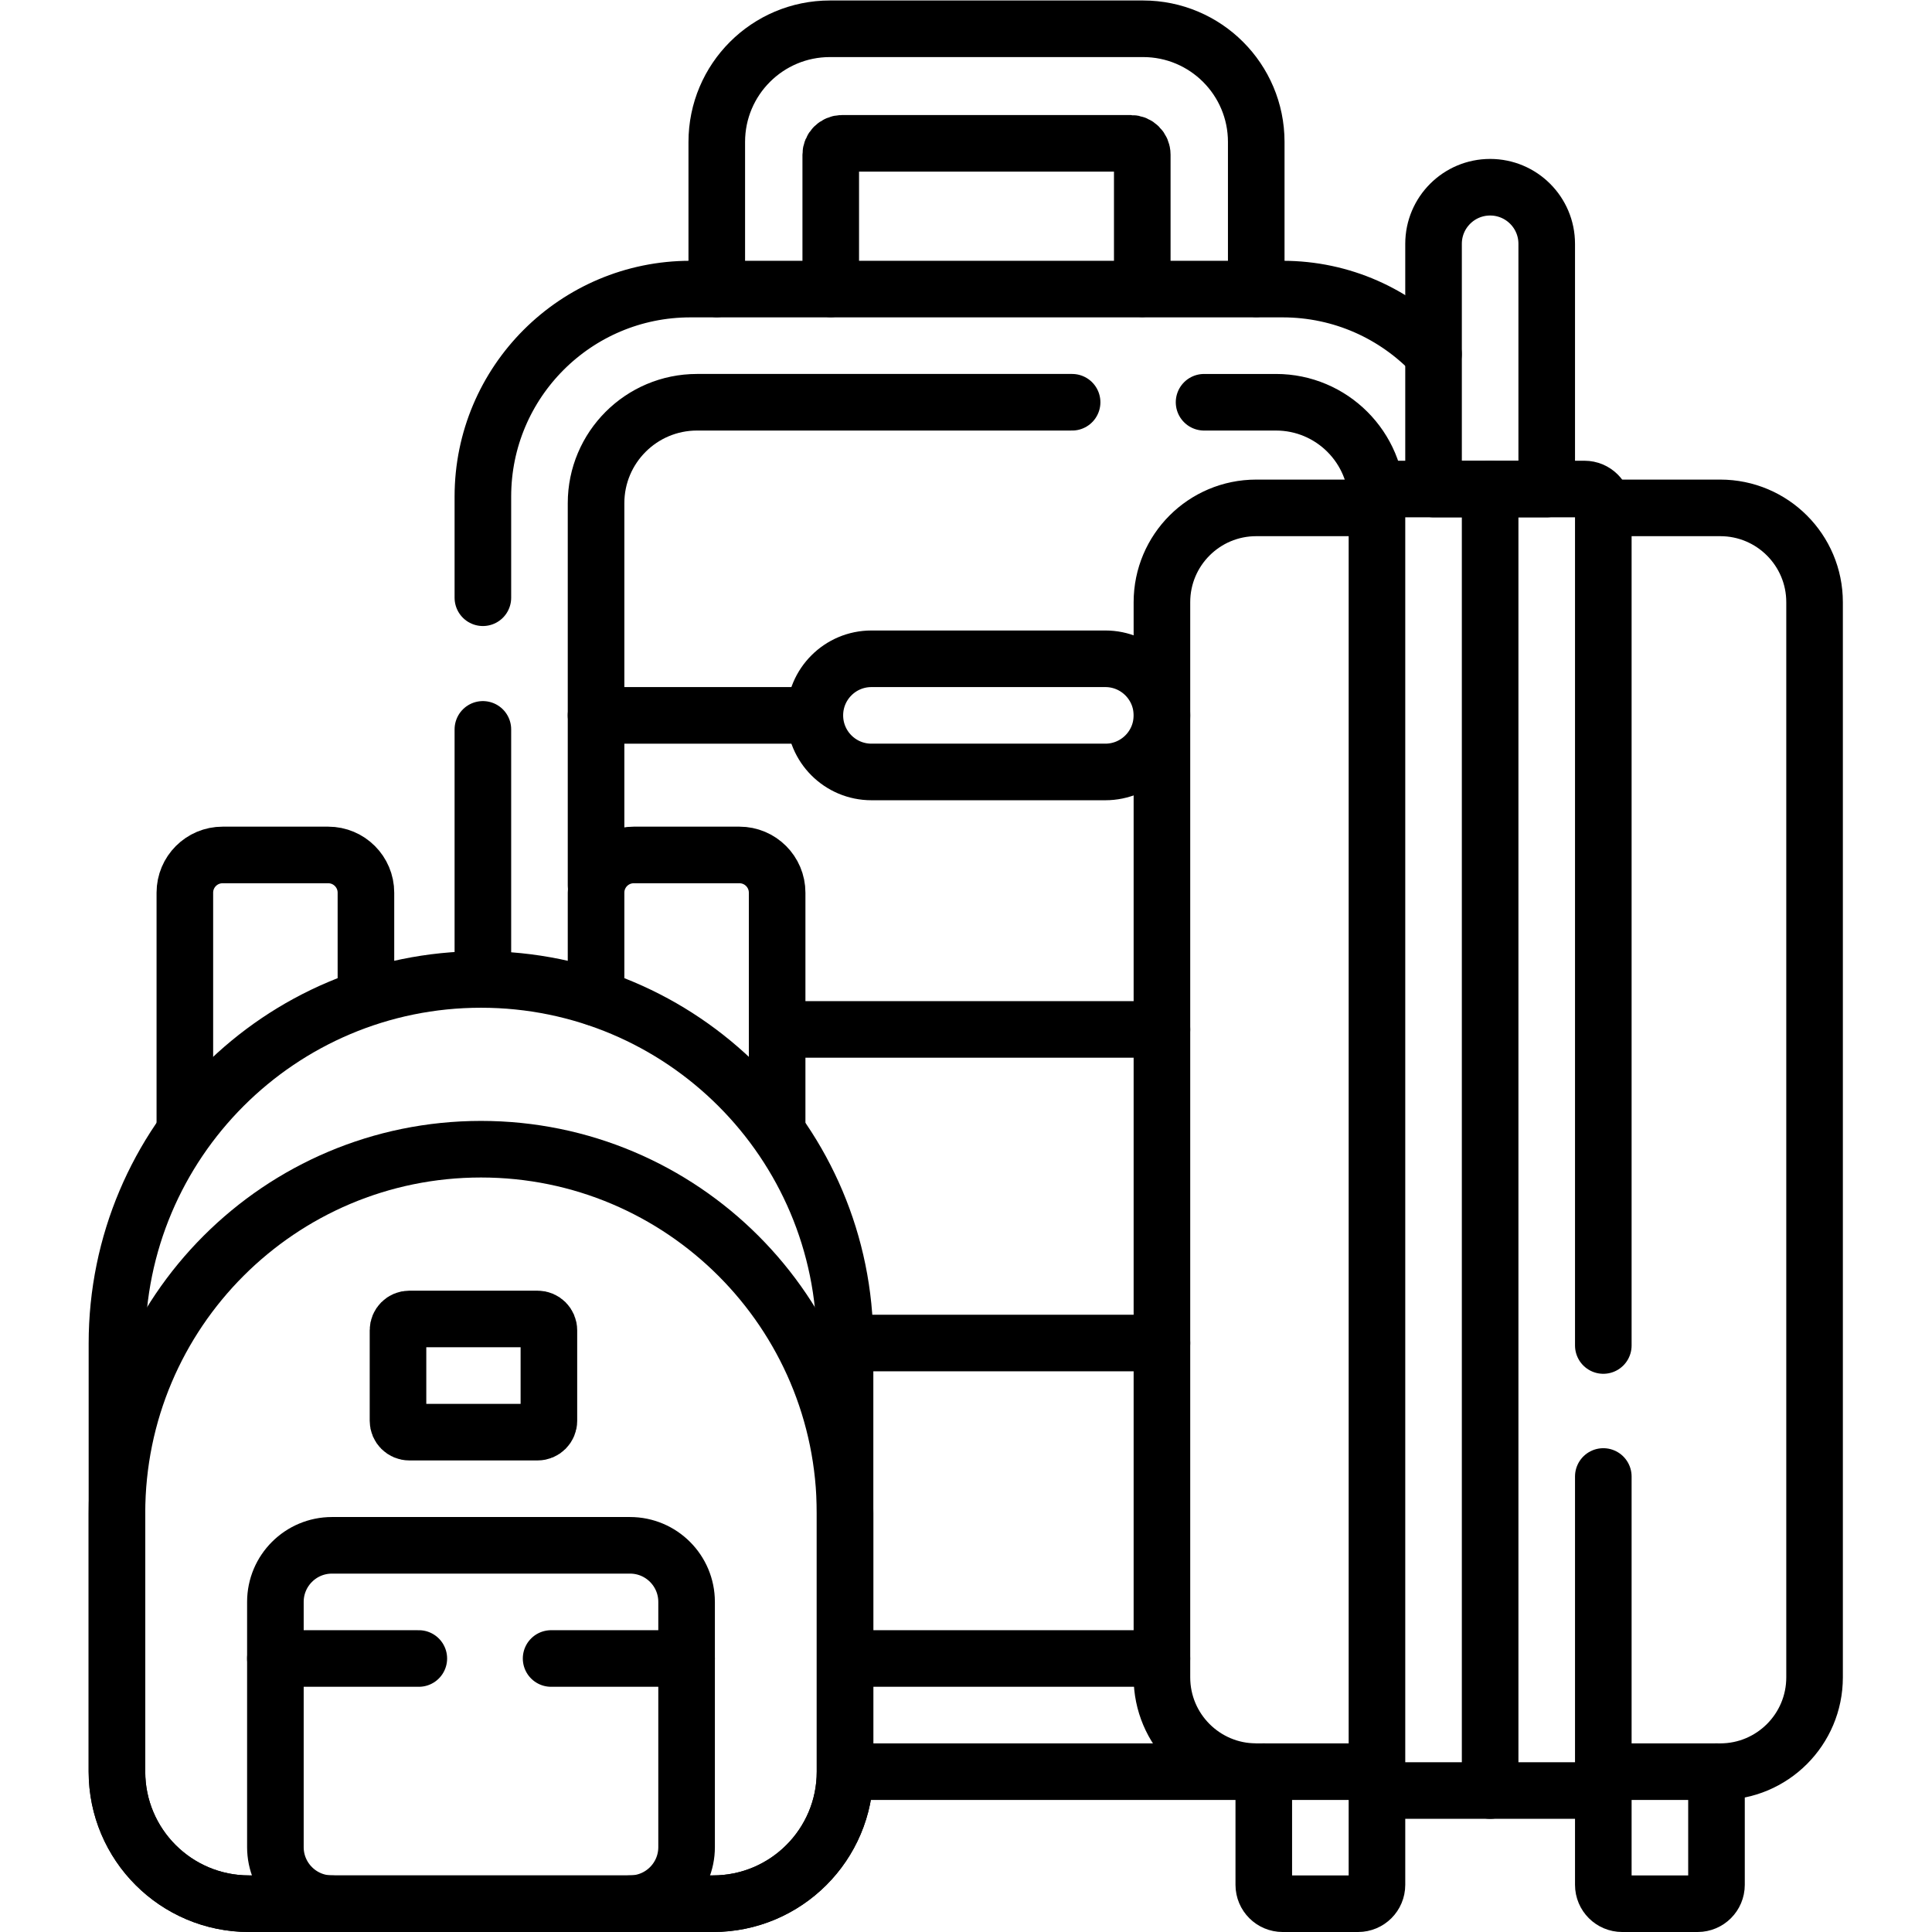 <?xml version="1.0" encoding="UTF-8" standalone="no"?>
<svg xmlns="http://www.w3.org/2000/svg" xmlns:svg="http://www.w3.org/2000/svg" version="1.1" id="svg4023" xml:space="preserve" width="682.667" height="682.667" viewBox="0 0 682.667 682.667">
  <defs id="defs4027">
    <clipPath id="clipPath4037">
      <path d="M 0,512 H 512 V 0 H 0 Z" id="path4035"></path>
    </clipPath>
  </defs>
  <g id="g4029" transform="matrix(1.333,0,0,-1.333,0,682.667)">
    <g id="g4031">
      <g id="g4033" clip-path="url(#clipPath4037)">
        <g id="g4039" transform="translate(302.789,435.585)">
          <path d="m 0,0 v 35.549 c 0,1.657 -1.343,3 -3,3 h -76.577 c -1.657,0 -3,-1.343 -3,-3 V -0.032" style="fill:none;stroke:#000000;stroke-width:15;stroke-linecap:round;stroke-linejoin:round;stroke-miterlimit:10;stroke-dasharray:none;stroke-opacity:1" id="path4041"></path>
        </g>
        <g id="g4043" transform="translate(190,435.545)">
          <path d="m 0,0 v 38.955 c 0,16.568 13.432,30 30,30 h 83 c 16.568,0 30,-13.432 30,-30 V 0.019" style="fill:none;stroke:#000000;stroke-width:15;stroke-linecap:round;stroke-linejoin:round;stroke-miterlimit:10;stroke-dasharray:none;stroke-opacity:1" id="path4045"></path>
        </g>
        <g id="g4047" transform="translate(332.378,42.5)">
          <path d="M 0,0 H -108.323" style="fill:none;stroke:#000000;stroke-width:15;stroke-linecap:round;stroke-linejoin:round;stroke-miterlimit:10;stroke-dasharray:none;stroke-opacity:1" id="path4049"></path>
        </g>
        <g id="g4051" transform="translate(128,353.681)">
          <path d="m 0,0 v 26.819 c 0,30.376 24.625,55 55,55 h 157 c 15.75,0 29.954,-6.62 39.98,-17.23" style="fill:none;stroke:#000000;stroke-width:15;stroke-linecap:round;stroke-linejoin:round;stroke-miterlimit:10;stroke-dasharray:none;stroke-opacity:1" id="path4053"></path>
        </g>
        <g id="g4055" transform="translate(128,252.569)">
          <path d="M 0,0 V 66.218" style="fill:none;stroke:#000000;stroke-width:15;stroke-linecap:round;stroke-linejoin:round;stroke-miterlimit:10;stroke-dasharray:none;stroke-opacity:1" id="path4057"></path>
        </g>
        <g id="g4059" transform="translate(307.993,72.5)">
          <path d="M 0,0 H -83.945" style="fill:none;stroke:#000000;stroke-width:15;stroke-linecap:round;stroke-linejoin:round;stroke-miterlimit:10;stroke-dasharray:none;stroke-opacity:1" id="path4061"></path>
        </g>
        <g id="g4063" transform="translate(319.17,405.5)">
          <path d="M 0,0 H 19.063 C 33.846,0 45.83,-11.983 45.83,-26.766 v -1.024" style="fill:none;stroke:#000000;stroke-width:15;stroke-linecap:round;stroke-linejoin:round;stroke-miterlimit:10;stroke-dasharray:none;stroke-opacity:1" id="path4065"></path>
        </g>
        <g id="g4067" transform="translate(158,277.426)">
          <path d="m 0,0 v 101.309 c 0,14.782 11.983,26.765 26.766,26.765 h 99.425" style="fill:none;stroke:#000000;stroke-width:15;stroke-linecap:round;stroke-linejoin:round;stroke-miterlimit:10;stroke-dasharray:none;stroke-opacity:1" id="path4069"></path>
        </g>
        <g id="g4071" transform="translate(364.985,42.5)">
          <path d="m 0,0 h -31.985 c -13.807,0 -25,11.193 -25,25 v 285 c 0,13.807 11.193,25 25,25 h 31.83" style="fill:none;stroke:#000000;stroke-width:15;stroke-linecap:round;stroke-linejoin:round;stroke-miterlimit:10;stroke-dasharray:none;stroke-opacity:1" id="path4073"></path>
        </g>
        <g id="g4075" transform="translate(425.054,377.5)">
          <path d="m 0,0 h 30.946 c 13.807,0 25,-11.193 25,-25 v -285 c 0,-13.807 -11.193,-25 -25,-25 H -0.03" style="fill:none;stroke:#000000;stroke-width:15;stroke-linecap:round;stroke-linejoin:round;stroke-miterlimit:10;stroke-dasharray:none;stroke-opacity:1" id="path4077"></path>
        </g>
        <g id="g4079" transform="translate(425,120.745)">
          <path d="m 0,0 v -78.245 c 0,-2.762 -2.239,-5 -5,-5 h -50 c -2.761,0 -5,2.238 -5,5 v 335 c 0,2.762 2.239,5 5,5 h 50 c 2.761,0 5,-2.238 5,-5 V 34.723" style="fill:none;stroke:#000000;stroke-width:15;stroke-linecap:round;stroke-linejoin:round;stroke-miterlimit:10;stroke-dasharray:none;stroke-opacity:1" id="path4081"></path>
        </g>
        <g id="g4083" transform="translate(395,382.5)">
          <path d="M 0,0 V -345" style="fill:none;stroke:#000000;stroke-width:15;stroke-linecap:round;stroke-linejoin:round;stroke-miterlimit:10;stroke-dasharray:none;stroke-opacity:1" id="path4085"></path>
        </g>
        <g id="g4087" transform="translate(158,322.5)">
          <path d="M 0,0 H 57.947" style="fill:none;stroke:#000000;stroke-width:15;stroke-linecap:round;stroke-linejoin:round;stroke-miterlimit:10;stroke-dasharray:none;stroke-opacity:1" id="path4089"></path>
        </g>
        <g id="g4091" transform="translate(206.02,239.25)">
          <path d="M 0,0 H 101.979" style="fill:none;stroke:#000000;stroke-width:15;stroke-linecap:round;stroke-linejoin:round;stroke-miterlimit:10;stroke-dasharray:none;stroke-opacity:1" id="path4093"></path>
        </g>
        <g id="g4095" transform="translate(224.106,156.125)">
          <path d="M 0,0 H 83.894" style="fill:none;stroke:#000000;stroke-width:15;stroke-linecap:round;stroke-linejoin:round;stroke-miterlimit:10;stroke-dasharray:none;stroke-opacity:1" id="path4097"></path>
        </g>
        <g id="g4099" transform="translate(293,307.5)">
          <path d="m 0,0 h -62 c -8.284,0 -15,6.716 -15,15 0,8.284 6.716,15 15,15 H 0 C 8.284,30 15,23.284 15,15 15,6.716 8.284,0 0,0 Z" style="fill:none;stroke:#000000;stroke-width:15;stroke-linecap:round;stroke-linejoin:round;stroke-miterlimit:10;stroke-dasharray:none;stroke-opacity:1" id="path4101"></path>
        </g>
        <g id="g4103" transform="translate(158,247.639)">
          <path d="m 0,0 v 27.861 c 0,5.523 4.477,10 10,10 h 28 c 5.523,0 10,-4.477 10,-10 v -63" style="fill:none;stroke:#000000;stroke-width:15;stroke-linecap:round;stroke-linejoin:round;stroke-miterlimit:10;stroke-dasharray:none;stroke-opacity:1" id="path4105"></path>
        </g>
        <g id="g4107" transform="translate(49,212.5)">
          <path d="m 0,0 v 63 c 0,5.522 4.477,10 10,10 h 28 c 5.523,0 10,-4.478 10,-10 V 35.234" style="fill:none;stroke:#000000;stroke-width:15;stroke-linecap:round;stroke-linejoin:round;stroke-miterlimit:10;stroke-dasharray:none;stroke-opacity:1" id="path4109"></path>
        </g>
        <g id="g4111" transform="translate(189,7.5)">
          <path d="m 0,0 h -123 c -19.33,0 -35,15.67 -35,35 v 113.5 c 0,53.296 43.205,96.5 96.5,96.5 C -8.205,245 35,201.796 35,148.5 V 35 C 35,15.67 19.33,0 0,0 Z" style="fill:none;stroke:#000000;stroke-width:15;stroke-linecap:round;stroke-linejoin:round;stroke-miterlimit:10;stroke-dasharray:none;stroke-opacity:1" id="path4113"></path>
        </g>
        <g id="g4115" transform="translate(189,7.5)">
          <path d="m 0,0 h -123 c -19.33,0 -35,15.67 -35,35 v 68.5 c 0,53.296 43.205,96.5 96.5,96.5 C -8.205,200 35,156.796 35,103.5 V 35 C 35,15.67 19.33,0 0,0 Z" style="fill:none;stroke:#000000;stroke-width:15;stroke-linecap:round;stroke-linejoin:round;stroke-miterlimit:10;stroke-dasharray:none;stroke-opacity:1" id="path4117"></path>
        </g>
        <g id="g4119" transform="translate(365,42.5)">
          <path d="m 0,0 v -30 c 0,-2.762 -2.239,-5 -5,-5 h -20 c -2.761,0 -5,2.238 -5,5 V 0" style="fill:none;stroke:#000000;stroke-width:15;stroke-linecap:round;stroke-linejoin:round;stroke-miterlimit:10;stroke-dasharray:none;stroke-opacity:1" id="path4121"></path>
        </g>
        <g id="g4123" transform="translate(455,42.5)">
          <path d="m 0,0 v -30 c 0,-2.762 -2.239,-5 -5,-5 h -20 c -2.761,0 -5,2.238 -5,5 V 0" style="fill:none;stroke:#000000;stroke-width:15;stroke-linecap:round;stroke-linejoin:round;stroke-miterlimit:10;stroke-dasharray:none;stroke-opacity:1" id="path4125"></path>
        </g>
        <g id="g4127" transform="translate(88,7.5)">
          <path d="m 0,0 c -8.284,0 -15,6.716 -15,15 v 65 c 0,8.284 6.716,15 15,15 h 79 c 8.284,0 15,-6.716 15,-15 V 15 C 94,6.716 87.284,0 79,0" style="fill:none;stroke:#000000;stroke-width:15;stroke-linecap:round;stroke-linejoin:round;stroke-miterlimit:10;stroke-dasharray:none;stroke-opacity:1" id="path4129"></path>
        </g>
        <g id="g4131" transform="translate(142.5,132.5)">
          <path d="m 0,0 h -34 c -1.657,0 -3,1.343 -3,3 v 24 c 0,1.657 1.343,3 3,3 H 0 c 1.657,0 3,-1.343 3,-3 V 3 C 3,1.343 1.657,0 0,0 Z" style="fill:none;stroke:#000000;stroke-width:15;stroke-linecap:round;stroke-linejoin:round;stroke-miterlimit:10;stroke-dasharray:none;stroke-opacity:1" id="path4133"></path>
        </g>
        <g id="g4135" transform="translate(146.085,72.5)">
          <path d="M 0,0 H 35.915" style="fill:none;stroke:#000000;stroke-width:15;stroke-linecap:round;stroke-linejoin:round;stroke-miterlimit:10;stroke-dasharray:none;stroke-opacity:1" id="path4137"></path>
        </g>
        <g id="g4139" transform="translate(73,72.5)">
          <path d="M 0,0 H 38.021" style="fill:none;stroke:#000000;stroke-width:15;stroke-linecap:round;stroke-linejoin:round;stroke-miterlimit:10;stroke-dasharray:none;stroke-opacity:1" id="path4141"></path>
        </g>
        <g id="g4143" transform="translate(410,382.5)">
          <path d="m 0,0 h -30 v 65 c 0,8.284 6.716,15 15,15 8.284,0 15,-6.716 15,-15 z" style="fill:none;stroke:#000000;stroke-width:15;stroke-linecap:round;stroke-linejoin:round;stroke-miterlimit:10;stroke-dasharray:none;stroke-opacity:1" id="path4145"></path>
        </g>
      </g>
    </g>
  </g>
</svg>

